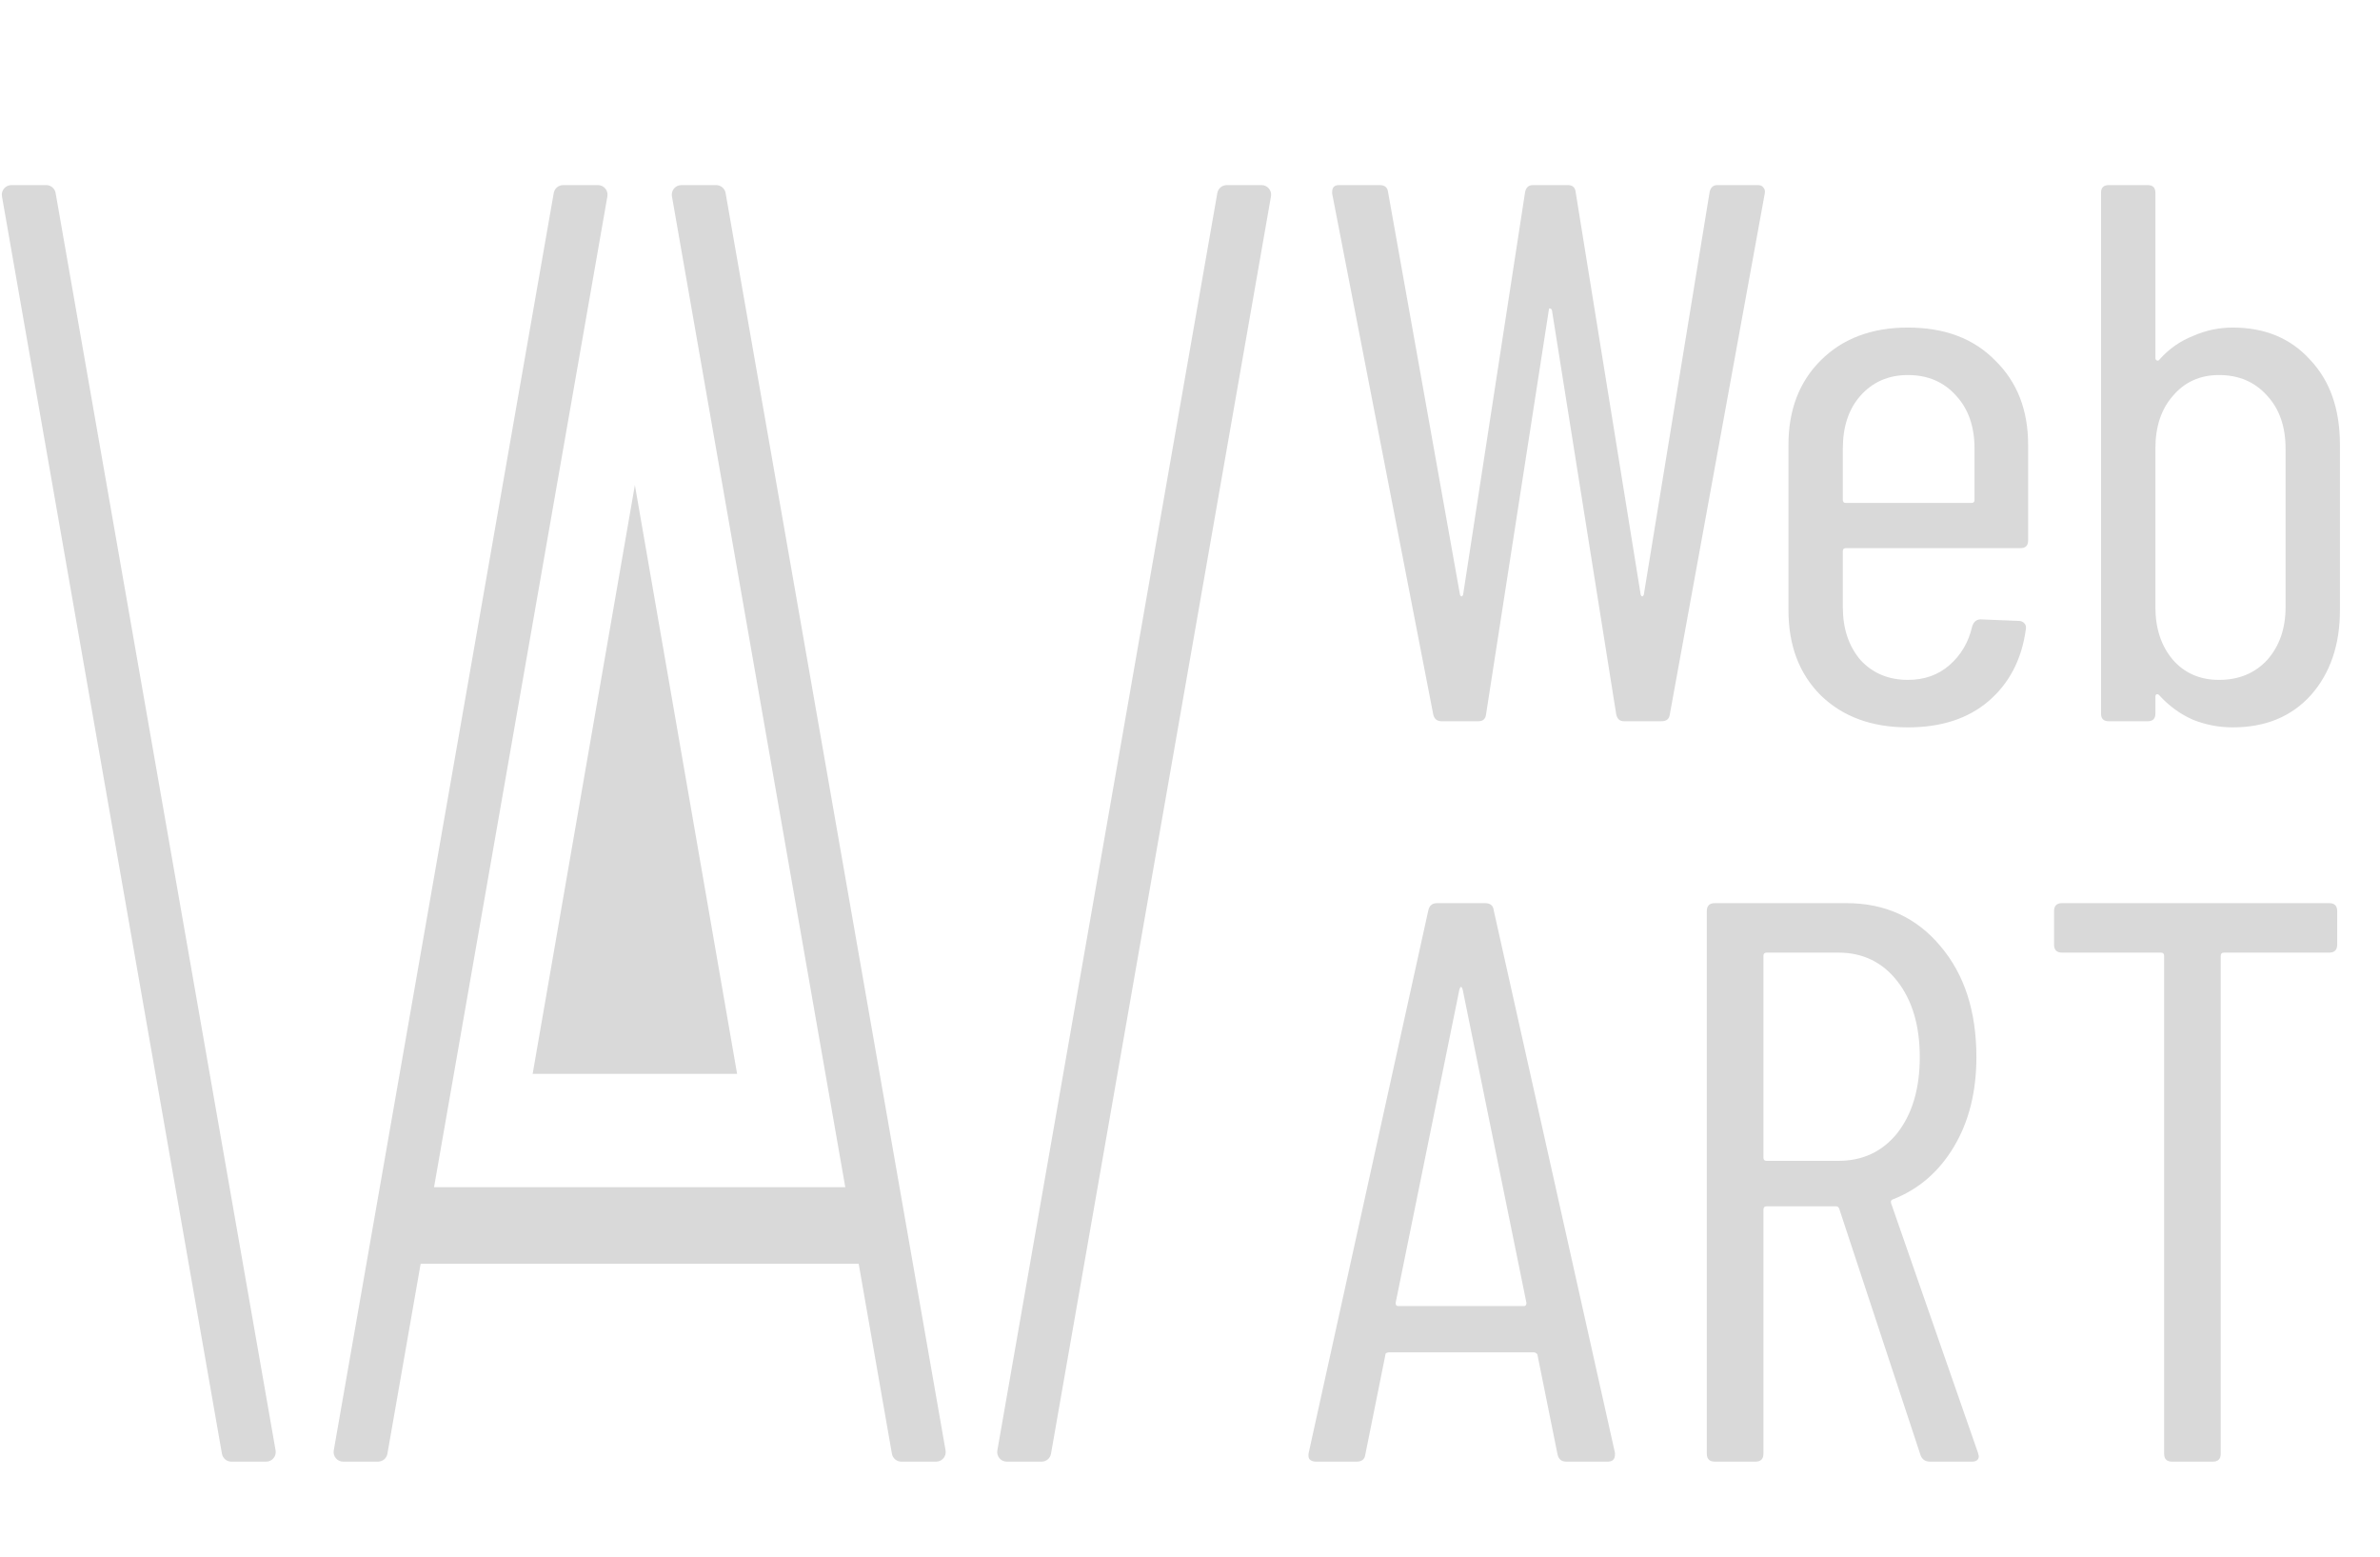 <svg width="373" height="244" viewBox="0 0 373 244" fill="none" xmlns="http://www.w3.org/2000/svg">
<path d="M225.938 113C225.218 113 224.778 112.64 224.618 111.92L208.778 30.32V30.08C208.778 29.36 209.138 29 209.858 29H216.218C217.018 29 217.458 29.36 217.538 30.08L228.818 93.2C228.898 93.36 228.978 93.44 229.058 93.44C229.138 93.44 229.218 93.36 229.298 93.2L239.018 30.08C239.178 29.36 239.578 29 240.218 29H245.738C246.458 29 246.858 29.36 246.938 30.08L257.138 93.2C257.218 93.36 257.298 93.44 257.378 93.44C257.458 93.44 257.538 93.36 257.618 93.2L267.938 30.08C268.098 29.36 268.498 29 269.138 29H275.498C275.898 29 276.178 29.12 276.338 29.36C276.578 29.6 276.658 29.92 276.578 30.32L261.698 111.92C261.618 112.64 261.178 113 260.378 113H254.498C253.858 113 253.458 112.64 253.298 111.92L243.218 48.56C243.138 48.4 243.018 48.32 242.858 48.32C242.778 48.32 242.738 48.4 242.738 48.56L232.898 111.92C232.818 112.64 232.418 113 231.698 113H225.938ZM317.853 84.68C317.853 85.48 317.453 85.88 316.653 85.88H289.293C288.973 85.88 288.813 86.04 288.813 86.36V95.12C288.813 98.48 289.733 101.24 291.573 103.4C293.493 105.48 295.973 106.52 299.013 106.52C301.573 106.52 303.733 105.76 305.493 104.24C307.333 102.64 308.533 100.6 309.093 98.12C309.333 97.4 309.773 97.04 310.413 97.04L316.413 97.28C316.733 97.28 317.013 97.4 317.253 97.64C317.493 97.88 317.573 98.2 317.493 98.6C316.853 103.32 314.893 107.08 311.613 109.88C308.413 112.6 304.213 113.96 299.013 113.96C293.333 113.96 288.773 112.28 285.333 108.92C281.973 105.56 280.293 101.12 280.293 95.6V69.68C280.293 64.24 281.973 59.84 285.333 56.48C288.773 53.04 293.333 51.32 299.013 51.32C304.773 51.32 309.333 53.04 312.693 56.48C316.133 59.84 317.853 64.24 317.853 69.68V84.68ZM299.013 58.76C295.973 58.76 293.493 59.84 291.573 62C289.733 64.08 288.813 66.84 288.813 70.28V78.32C288.813 78.64 288.973 78.8 289.293 78.8H308.973C309.293 78.8 309.453 78.64 309.453 78.32V70.28C309.453 66.84 308.493 64.08 306.573 62C304.653 59.84 302.133 58.76 299.013 58.76ZM349.92 51.32C354.96 51.32 359 53 362.04 56.36C365.16 59.64 366.72 64.08 366.72 69.68V95.6C366.72 101.04 365.2 105.48 362.16 108.92C359.12 112.28 355.04 113.96 349.92 113.96C347.76 113.96 345.68 113.56 343.68 112.76C341.68 111.88 339.92 110.6 338.4 108.92C338.24 108.76 338.08 108.72 337.92 108.8C337.84 108.88 337.8 109 337.8 109.16V111.8C337.8 112.6 337.4 113 336.6 113H330.48C329.68 113 329.28 112.6 329.28 111.8V30.2C329.28 29.4 329.68 29 330.48 29H336.6C337.4 29 337.8 29.4 337.8 30.2V56.12C337.8 56.28 337.88 56.4 338.04 56.48C338.2 56.56 338.36 56.48 338.52 56.24C339.96 54.64 341.68 53.44 343.68 52.64C345.68 51.76 347.76 51.32 349.92 51.32ZM358.2 70.28C358.2 66.84 357.24 64.08 355.32 62C353.4 59.84 350.88 58.76 347.76 58.76C344.8 58.76 342.4 59.84 340.56 62C338.72 64.08 337.8 66.84 337.8 70.28V95.12C337.8 98.48 338.72 101.24 340.56 103.4C342.4 105.48 344.8 106.52 347.76 106.52C350.88 106.52 353.4 105.48 355.32 103.4C357.24 101.24 358.2 98.48 358.2 95.12V70.28Z" fill="#D9D9D9"/>
<path d="M245.477 229C244.727 229 244.269 228.625 244.102 227.875L240.977 212.375C240.977 212.208 240.894 212.083 240.727 212C240.644 211.917 240.519 211.875 240.352 211.875H217.727C217.56 211.875 217.394 211.917 217.227 212C217.144 212.083 217.102 212.208 217.102 212.375L213.977 227.875C213.894 228.625 213.435 229 212.602 229H206.227C205.81 229 205.477 228.875 205.227 228.625C205.06 228.375 205.019 228.042 205.102 227.625L223.852 142.625C224.019 141.875 224.477 141.5 225.227 141.5H232.727C233.56 141.5 234.019 141.875 234.102 142.625L253.102 227.625V227.875C253.102 228.625 252.727 229 251.977 229H245.477ZM218.727 204.125C218.727 204.458 218.852 204.625 219.102 204.625H238.852C239.102 204.625 239.227 204.458 239.227 204.125L229.227 155C229.144 154.75 229.06 154.625 228.977 154.625C228.894 154.625 228.81 154.75 228.727 155L218.727 204.125ZM302.497 229C301.747 229 301.247 228.667 300.997 228L288.247 189.375C288.163 189.125 287.997 189 287.747 189H276.872C276.538 189 276.372 189.167 276.372 189.5V227.75C276.372 228.583 275.955 229 275.122 229H268.747C267.913 229 267.497 228.583 267.497 227.75V142.75C267.497 141.917 267.913 141.5 268.747 141.5H289.372C295.455 141.5 300.372 143.75 304.122 148.25C307.872 152.667 309.747 158.458 309.747 165.625C309.747 171.042 308.58 175.708 306.247 179.625C303.913 183.542 300.747 186.292 296.747 187.875C296.413 187.958 296.288 188.167 296.372 188.5L309.997 227.625L310.122 228.125C310.122 228.708 309.747 229 308.997 229H302.497ZM276.872 149.25C276.538 149.25 276.372 149.417 276.372 149.75V181.375C276.372 181.708 276.538 181.875 276.872 181.875H288.122C291.955 181.875 295.038 180.417 297.372 177.5C299.705 174.5 300.872 170.542 300.872 165.625C300.872 160.708 299.705 156.75 297.372 153.75C295.038 150.75 291.955 149.25 288.122 149.25H276.872ZM365.042 141.5C365.875 141.5 366.292 141.917 366.292 142.75V148C366.292 148.833 365.875 149.25 365.042 149.25H348.542C348.208 149.25 348.042 149.417 348.042 149.75V227.75C348.042 228.583 347.625 229 346.792 229H340.417C339.583 229 339.167 228.583 339.167 227.75V149.75C339.167 149.417 339 149.25 338.667 149.25H323.167C322.333 149.25 321.917 148.833 321.917 148V142.75C321.917 141.917 322.333 141.5 323.167 141.5H365.042Z" fill="#D9D9D9"/>
<path d="M99.5 76L115.521 168.25H83.478L99.5 76Z" fill="#D9D9D9"/>
<path fill-rule="evenodd" clip-rule="evenodd" d="M7.24 29C7.968 29 8.592 29.524 8.717 30.241L43.192 227.241C43.353 228.159 42.647 229 41.715 229H36.26C35.532 229 34.908 228.476 34.783 227.759L0.308 30.759C0.147 29.841 0.853 29 1.785 29H7.24Z" fill="#D9D9D9"/>
<path fill-rule="evenodd" clip-rule="evenodd" d="M112.24 29C112.968 29 113.592 29.524 113.717 30.241L148.192 227.241C148.353 228.159 147.647 229 146.715 229H141.26C140.532 229 139.908 228.476 139.783 227.759L105.308 30.759C105.147 29.841 105.853 29 106.785 29H112.24Z" fill="#D9D9D9"/>
<path fill-rule="evenodd" clip-rule="evenodd" d="M88.26 29C87.532 29 86.908 29.524 86.783 30.241L52.308 227.241C52.147 228.159 52.853 229 53.785 229H59.24C59.968 229 60.592 228.476 60.717 227.759L95.192 30.759C95.353 29.841 94.647 29 93.715 29H88.26Z" fill="#D9D9D9"/>
<path fill-rule="evenodd" clip-rule="evenodd" d="M192.26 29C191.532 29 190.908 29.524 190.783 30.241L156.308 227.241C156.147 228.159 156.853 229 157.785 229H163.24C163.968 229 164.592 228.476 164.717 227.759L199.192 30.759C199.353 29.841 198.647 29 197.715 29H192.26Z" fill="#D9D9D9"/>
<rect x="65" y="186" width="70" height="12" fill="#D9D9D9"/>
</svg>
